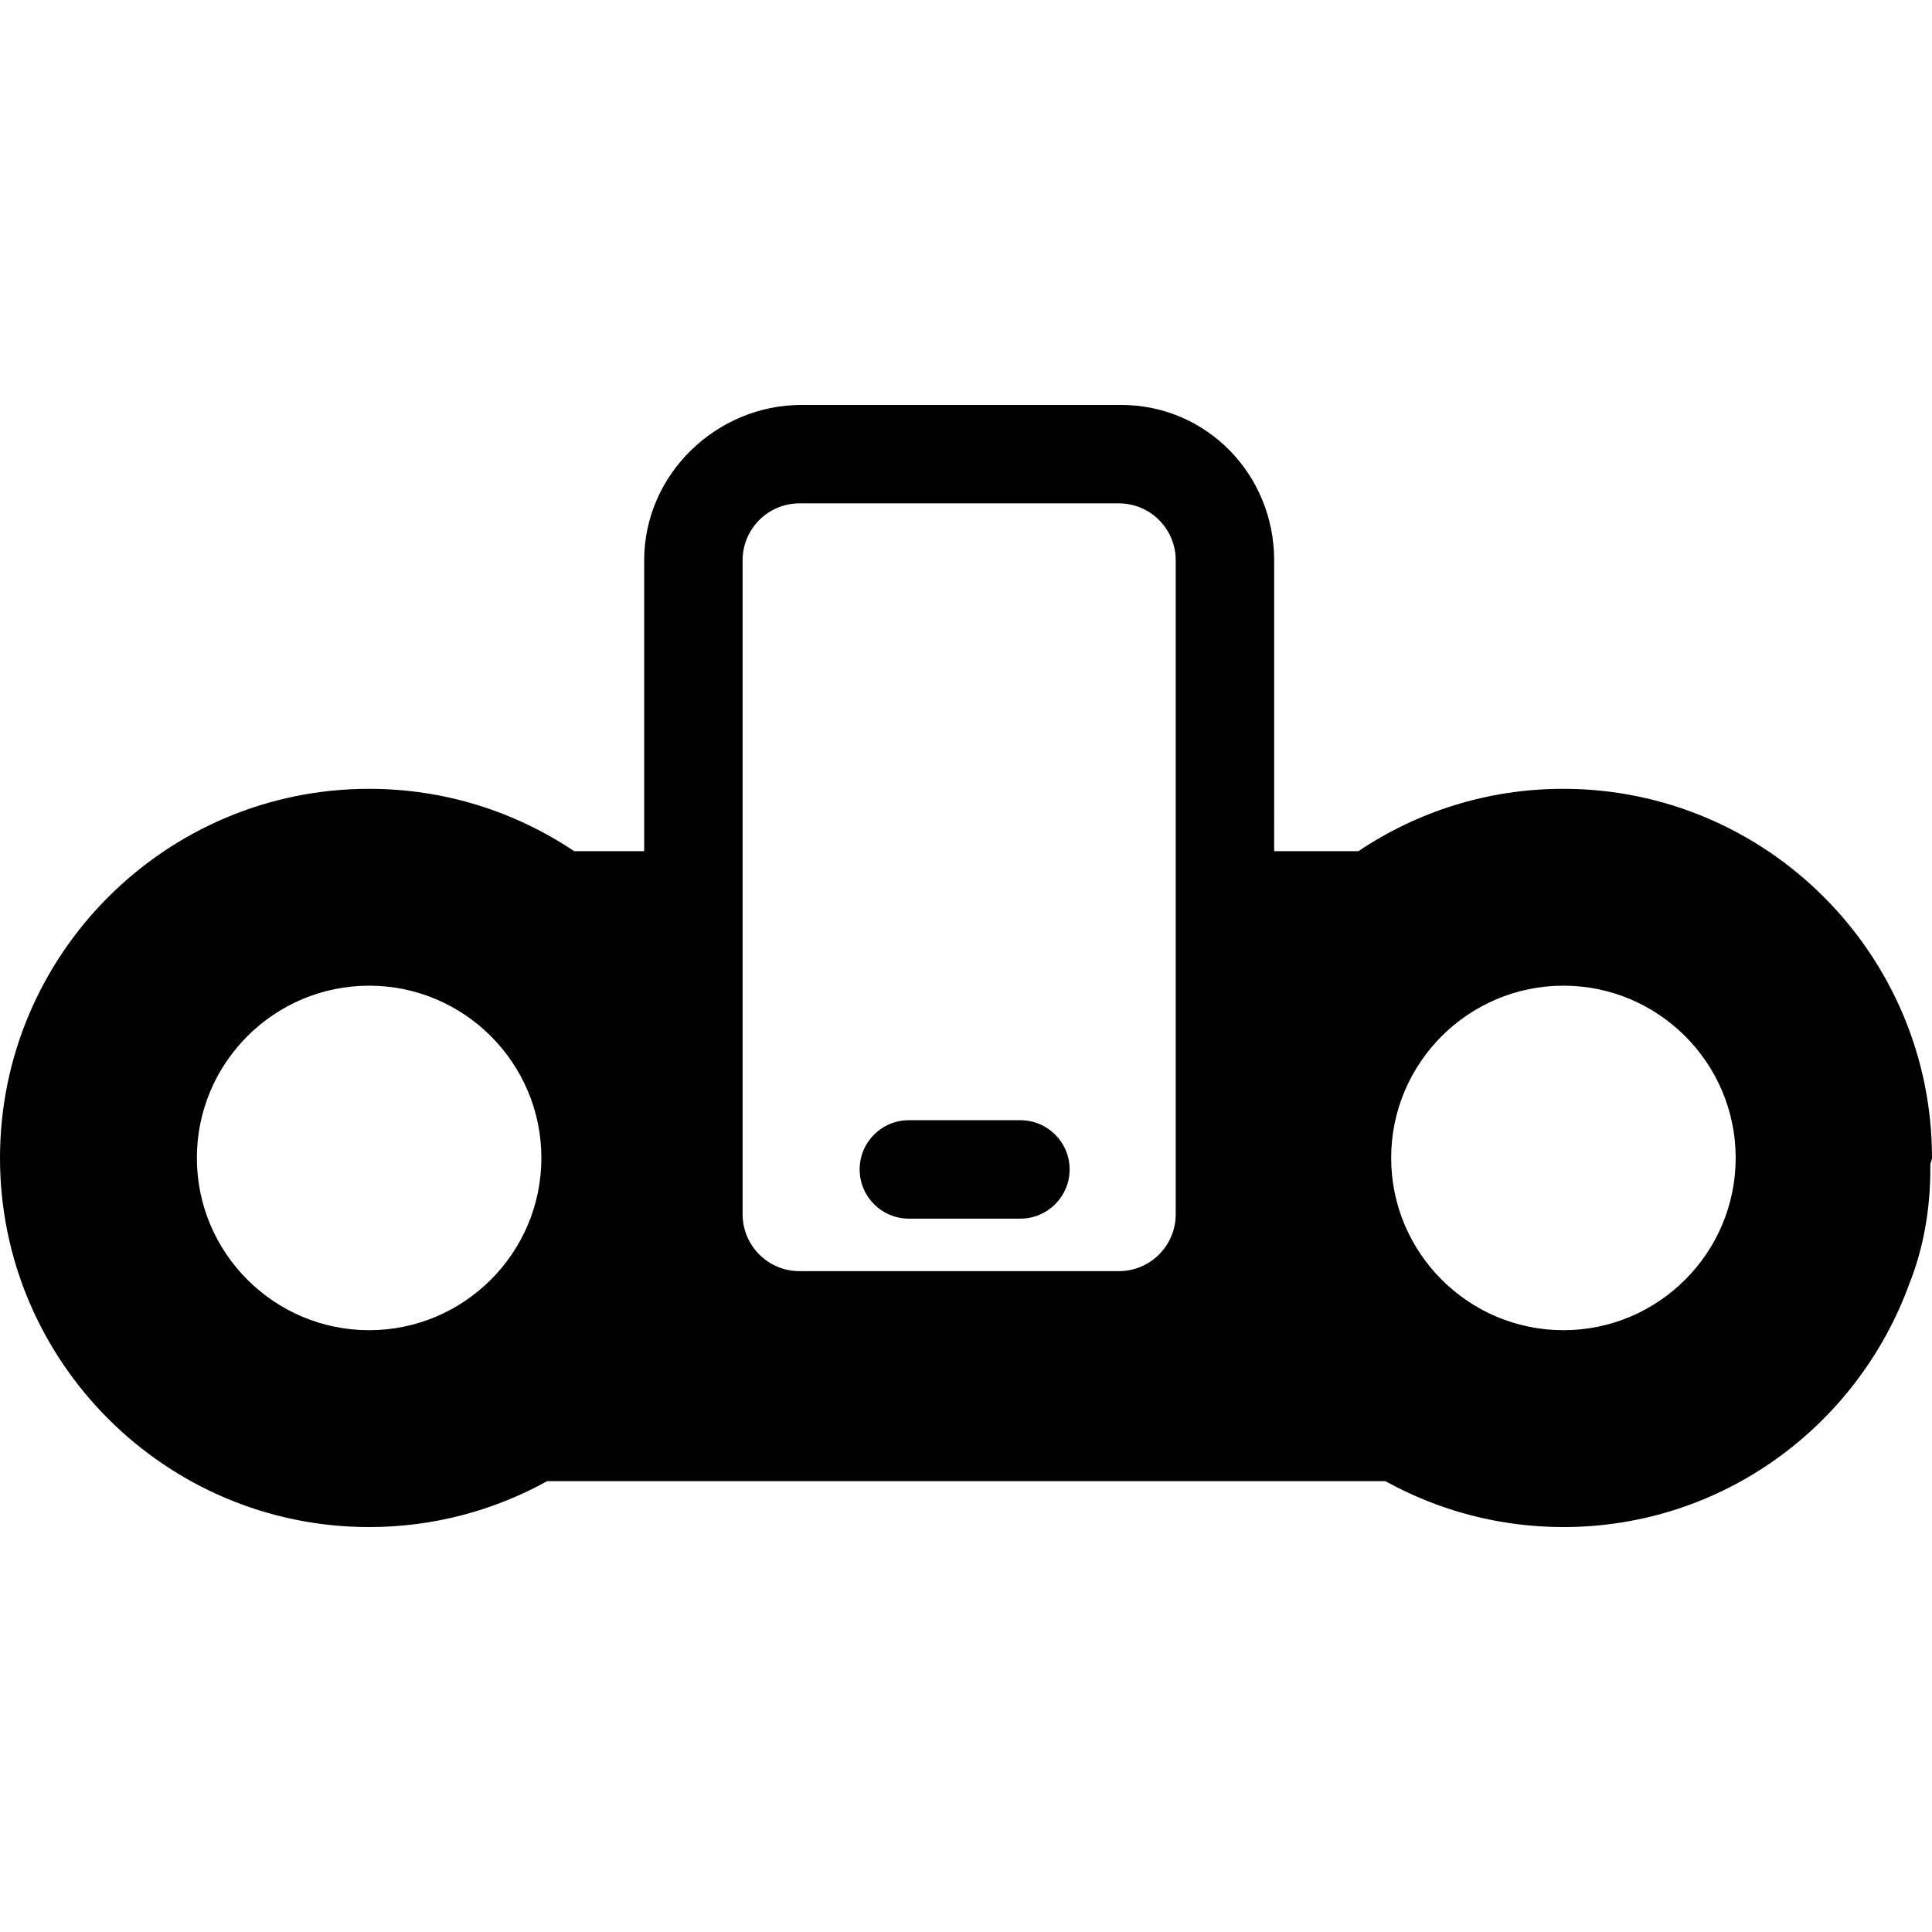<?xml version="1.0" encoding="iso-8859-1"?>
<!-- Uploaded to: SVG Repo, www.svgrepo.com, Generator: SVG Repo Mixer Tools -->
<!DOCTYPE svg PUBLIC "-//W3C//DTD SVG 1.1//EN" "http://www.w3.org/Graphics/SVG/1.1/DTD/svg11.dtd">
<svg fill="#000000" height="800px" width="800px" version="1.1" id="Capa_1" xmlns="http://www.w3.org/2000/svg" xmlns:xlink="http://www.w3.org/1999/xlink" 
	 viewBox="0 0 294.417 294.417" xml:space="preserve">
<path d="M294.167,177.378c0-0.156,0.156-0.311,0.155-0.467c0.001-0.152,0.095-0.301,0.095-0.453c0-31.017-25.192-56.25-56.208-56.25
	c-11.552,0-22.257,3.504-31.2,9.5h-12.841V85.375c0-13.05-10.283-23.667-23.333-23.667h-48.667c-13.05,0-24,10.617-24,23.667v44.333
	H87.492c-8.943-5.996-19.69-9.5-31.242-9.5c-31.017,0-56.25,25.233-56.25,56.25s25.233,56.25,56.25,56.25
	c9.836,0,19.087-2.545,27.139-7h127.721c8.053,4.455,17.303,7,27.139,7c24.271,0,44.833-15.453,52.701-37.036
	c2.174-5.456,3.216-11.402,3.216-17.634V177.378z M82.5,176.458c0,14.475-11.775,26.25-26.25,26.25S30,190.933,30,176.458
	s11.775-26.25,26.25-26.25S82.5,161.984,82.5,176.458z M264.5,176.458c0,14.475-11.775,26.25-26.25,26.25S212,190.933,212,176.458
	s11.775-26.25,26.25-26.25S264.5,161.984,264.5,176.458z M179.167,185.041c0,4.787-3.88,8.667-8.667,8.667h-48.666
	c-4.787,0-8.667-3.88-8.667-8.667V85.375c0-4.787,3.88-8.667,8.667-8.667H170.5c4.787,0,8.667,3.88,8.667,8.667V185.041z
	 M131,178.208c0-4.143,3.357-7.5,7.5-7.5h17c4.143,0,7.5,3.357,7.5,7.5s-3.357,7.5-7.5,7.5h-17
	C134.357,185.708,131,182.351,131,178.208z"/>
</svg>